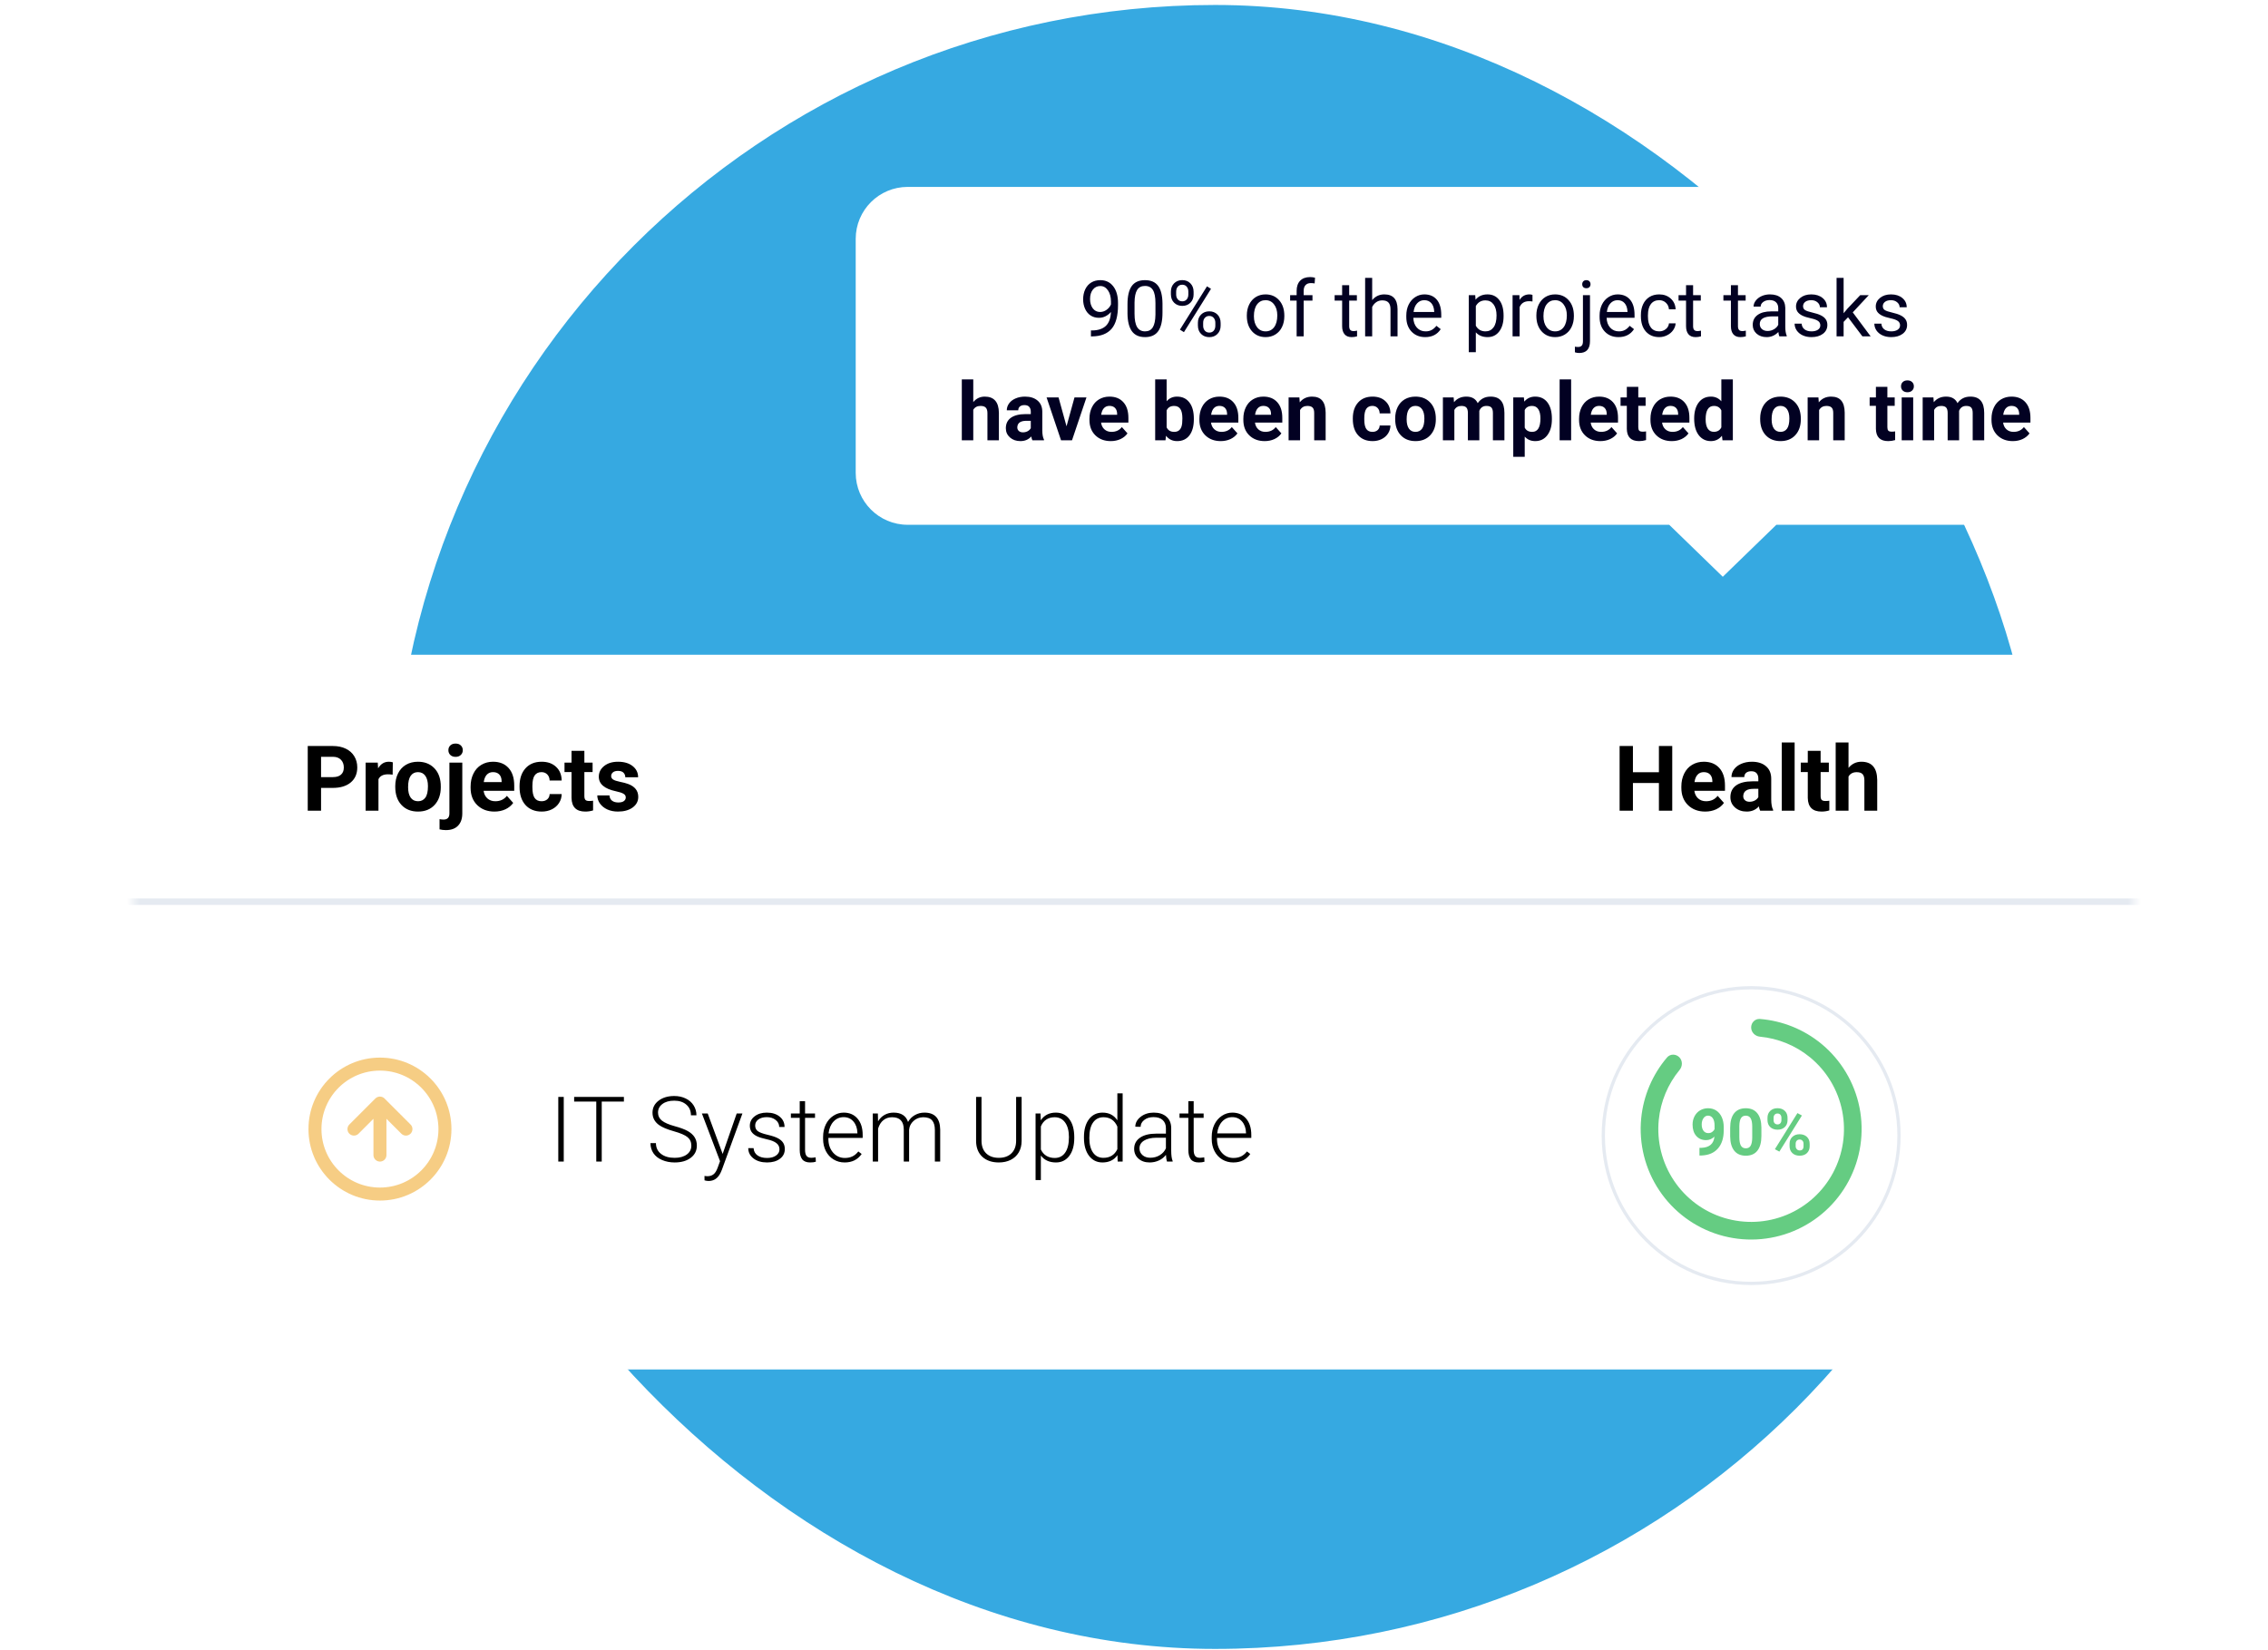 <svg width="349" height="254" viewBox="0 0 349 254" fill="none" xmlns="http://www.w3.org/2000/svg">
<rect x="60.467" y="0.764" width="253" height="253" rx="126.5" fill="#36A9E1"/>
<g filter="url(#filter0_d)">
<rect x="18.467" y="93.764" width="308" height="110" rx="8" fill="white"/>
<mask id="mask0" style="mask-type:alpha" maskUnits="userSpaceOnUse" x="18" y="93" width="309" height="111">
<rect x="18.467" y="93.764" width="308" height="110" rx="8" fill="white"/>
</mask>
<g mask="url(#mask0)">
<path d="M47.406 114.257V117.764H45.355V107.811H49.238C49.986 107.811 50.642 107.947 51.207 108.221C51.777 108.494 52.214 108.884 52.52 109.39C52.825 109.891 52.977 110.463 52.977 111.105C52.977 112.081 52.643 112.851 51.973 113.416C51.307 113.977 50.384 114.257 49.204 114.257H47.406ZM47.406 112.596H49.238C49.781 112.596 50.193 112.468 50.476 112.213C50.763 111.958 50.906 111.593 50.906 111.119C50.906 110.632 50.763 110.237 50.476 109.937C50.188 109.636 49.792 109.481 49.286 109.472H47.406V112.596ZM58.419 112.22C58.15 112.183 57.913 112.165 57.708 112.165C56.961 112.165 56.471 112.418 56.238 112.924V117.764H54.263V110.367H56.129L56.184 111.249C56.58 110.57 57.129 110.23 57.831 110.23C58.05 110.23 58.255 110.26 58.446 110.319L58.419 112.22ZM58.822 113.997C58.822 113.263 58.964 112.609 59.246 112.035C59.529 111.461 59.934 111.017 60.463 110.702C60.996 110.388 61.614 110.23 62.315 110.23C63.313 110.23 64.127 110.536 64.756 111.146C65.389 111.757 65.743 112.587 65.815 113.635L65.829 114.141C65.829 115.275 65.512 116.187 64.879 116.875C64.245 117.559 63.395 117.9 62.329 117.9C61.263 117.9 60.41 117.559 59.773 116.875C59.139 116.191 58.822 115.262 58.822 114.086V113.997ZM60.798 114.141C60.798 114.842 60.93 115.38 61.194 115.754C61.459 116.123 61.837 116.308 62.329 116.308C62.808 116.308 63.181 116.125 63.45 115.761C63.719 115.392 63.853 114.804 63.853 113.997C63.853 113.309 63.719 112.776 63.45 112.397C63.181 112.019 62.803 111.83 62.315 111.83C61.832 111.83 61.459 112.019 61.194 112.397C60.93 112.771 60.798 113.352 60.798 114.141ZM69.138 110.367V118.167C69.138 118.983 68.921 119.616 68.488 120.067C68.055 120.523 67.431 120.751 66.615 120.751C66.273 120.751 65.948 120.712 65.638 120.635V119.069C65.875 119.11 66.082 119.131 66.26 119.131C66.857 119.131 67.155 118.814 67.155 118.181V110.367H69.138ZM66.998 108.453C66.998 108.157 67.096 107.913 67.292 107.722C67.493 107.53 67.764 107.435 68.106 107.435C68.447 107.435 68.716 107.53 68.912 107.722C69.113 107.913 69.213 108.157 69.213 108.453C69.213 108.754 69.11 109 68.905 109.191C68.705 109.383 68.438 109.479 68.106 109.479C67.773 109.479 67.504 109.383 67.299 109.191C67.098 109 66.998 108.754 66.998 108.453ZM74.087 117.9C73.002 117.9 72.118 117.568 71.435 116.902C70.755 116.237 70.416 115.351 70.416 114.243V114.052C70.416 113.309 70.56 112.646 70.847 112.062C71.134 111.475 71.539 111.023 72.064 110.709C72.592 110.39 73.194 110.23 73.868 110.23C74.88 110.23 75.675 110.549 76.254 111.188C76.837 111.826 77.129 112.73 77.129 113.901V114.708H72.419C72.483 115.191 72.674 115.578 72.993 115.87C73.317 116.162 73.725 116.308 74.217 116.308C74.978 116.308 75.573 116.032 76.001 115.48L76.972 116.567C76.675 116.987 76.274 117.315 75.769 117.552C75.263 117.784 74.702 117.9 74.087 117.9ZM73.861 111.83C73.469 111.83 73.15 111.962 72.904 112.227C72.663 112.491 72.508 112.869 72.439 113.361H75.188V113.204C75.178 112.767 75.06 112.429 74.832 112.192C74.604 111.951 74.281 111.83 73.861 111.83ZM81.333 116.308C81.698 116.308 81.994 116.207 82.222 116.007C82.45 115.806 82.568 115.54 82.577 115.207H84.43C84.425 115.708 84.288 116.169 84.019 116.588C83.751 117.003 83.382 117.326 82.912 117.559C82.447 117.786 81.932 117.9 81.367 117.9C80.31 117.9 79.476 117.565 78.865 116.896C78.255 116.221 77.949 115.291 77.949 114.106V113.977C77.949 112.837 78.252 111.928 78.858 111.249C79.465 110.57 80.296 110.23 81.353 110.23C82.279 110.23 83.019 110.495 83.575 111.023C84.136 111.548 84.421 112.247 84.43 113.122H82.577C82.568 112.739 82.45 112.429 82.222 112.192C81.994 111.951 81.693 111.83 81.319 111.83C80.859 111.83 80.51 111.999 80.273 112.336C80.041 112.669 79.925 113.211 79.925 113.963V114.168C79.925 114.929 80.041 115.476 80.273 115.809C80.506 116.141 80.859 116.308 81.333 116.308ZM87.923 108.549V110.367H89.188V111.816H87.923V115.508C87.923 115.781 87.975 115.977 88.08 116.096C88.185 116.214 88.385 116.273 88.682 116.273C88.9 116.273 89.094 116.257 89.263 116.226V117.723C88.875 117.841 88.477 117.9 88.066 117.9C86.681 117.9 85.975 117.201 85.947 115.802V111.816H84.867V110.367H85.947V108.549H87.923ZM94.294 115.72C94.294 115.478 94.173 115.289 93.932 115.152C93.695 115.011 93.312 114.886 92.783 114.776C91.024 114.407 90.144 113.66 90.144 112.534C90.144 111.878 90.416 111.331 90.958 110.894C91.505 110.451 92.218 110.23 93.098 110.23C94.037 110.23 94.786 110.451 95.347 110.894C95.912 111.336 96.194 111.91 96.194 112.616H94.219C94.219 112.334 94.128 112.101 93.945 111.919C93.763 111.732 93.478 111.639 93.091 111.639C92.758 111.639 92.501 111.714 92.318 111.864C92.136 112.015 92.045 112.206 92.045 112.438C92.045 112.657 92.147 112.835 92.353 112.972C92.562 113.104 92.913 113.22 93.405 113.32C93.897 113.416 94.312 113.525 94.649 113.648C95.693 114.031 96.215 114.694 96.215 115.638C96.215 116.312 95.925 116.859 95.347 117.278C94.768 117.693 94.02 117.9 93.105 117.9C92.485 117.9 91.933 117.791 91.45 117.572C90.972 117.349 90.596 117.046 90.322 116.663C90.049 116.276 89.912 115.859 89.912 115.412H91.785C91.803 115.763 91.933 116.032 92.175 116.219C92.416 116.406 92.74 116.499 93.145 116.499C93.524 116.499 93.809 116.428 94 116.287C94.196 116.141 94.294 115.952 94.294 115.72Z" fill="black"/>
<path d="M10.967 131.764H332.467" stroke="#E5EAF1"/>
<path d="M84.75 171.764H83.909V161.811H84.75V171.764ZM94.006 162.528H90.595V171.764H89.754V162.528H86.35V161.811H94.006V162.528ZM104.383 169.316C104.383 168.765 104.189 168.33 103.802 168.011C103.414 167.687 102.706 167.382 101.676 167.095C100.646 166.803 99.894 166.486 99.42 166.145C98.745 165.661 98.408 165.028 98.408 164.244C98.408 163.483 98.72 162.866 99.345 162.392C99.974 161.913 100.776 161.674 101.751 161.674C102.412 161.674 103.002 161.801 103.521 162.057C104.046 162.312 104.451 162.667 104.738 163.123C105.025 163.579 105.169 164.087 105.169 164.647H104.321C104.321 163.968 104.089 163.424 103.624 163.014C103.159 162.599 102.535 162.392 101.751 162.392C100.99 162.392 100.384 162.562 99.933 162.904C99.481 163.242 99.256 163.684 99.256 164.23C99.256 164.736 99.459 165.149 99.864 165.468C100.27 165.787 100.919 166.069 101.812 166.315C102.706 166.557 103.382 166.81 103.843 167.074C104.303 167.334 104.649 167.646 104.882 168.011C105.114 168.375 105.23 168.806 105.23 169.303C105.23 170.087 104.916 170.715 104.287 171.189C103.663 171.663 102.838 171.9 101.812 171.9C101.111 171.9 100.466 171.775 99.878 171.524C99.295 171.274 98.85 170.923 98.545 170.472C98.244 170.021 98.094 169.503 98.094 168.92H98.935C98.935 169.622 99.197 170.175 99.721 170.581C100.245 170.987 100.942 171.189 101.812 171.189C102.587 171.189 103.209 171.019 103.679 170.677C104.148 170.335 104.383 169.882 104.383 169.316ZM109.202 170.588L111.362 164.367H112.244L109.086 173.021L108.922 173.404C108.516 174.302 107.89 174.751 107.042 174.751C106.846 174.751 106.636 174.719 106.413 174.655L106.406 173.979L106.83 174.02C107.231 174.02 107.555 173.919 107.801 173.719C108.051 173.523 108.263 173.183 108.437 172.7L108.799 171.702L106.01 164.367H106.905L109.202 170.588ZM117.945 169.884C117.945 169.478 117.781 169.152 117.453 168.906C117.13 168.66 116.64 168.469 115.983 168.332C115.327 168.191 114.817 168.031 114.452 167.854C114.092 167.671 113.823 167.45 113.646 167.19C113.472 166.931 113.386 166.616 113.386 166.247C113.386 165.664 113.63 165.183 114.117 164.805C114.605 164.422 115.229 164.23 115.99 164.23C116.815 164.23 117.476 164.436 117.973 164.846C118.474 165.251 118.725 165.782 118.725 166.438H117.904C117.904 166.006 117.722 165.646 117.357 165.358C116.997 165.071 116.542 164.928 115.99 164.928C115.452 164.928 115.02 165.049 114.691 165.29C114.368 165.527 114.206 165.837 114.206 166.22C114.206 166.589 114.34 166.876 114.609 167.081C114.883 167.282 115.377 167.466 116.093 167.635C116.813 167.803 117.351 167.983 117.706 168.175C118.066 168.366 118.333 168.596 118.506 168.865C118.679 169.134 118.766 169.46 118.766 169.843C118.766 170.467 118.513 170.966 118.007 171.34C117.506 171.714 116.849 171.9 116.038 171.9C115.177 171.9 114.477 171.693 113.939 171.278C113.406 170.859 113.14 170.33 113.14 169.692H113.96C113.992 170.171 114.192 170.545 114.562 170.813C114.935 171.078 115.427 171.21 116.038 171.21C116.608 171.21 117.068 171.085 117.419 170.834C117.77 170.583 117.945 170.267 117.945 169.884ZM121.883 162.474V164.367H123.414V165.037H121.883V169.966C121.883 170.376 121.956 170.681 122.102 170.882C122.252 171.082 122.5 171.183 122.847 171.183C122.983 171.183 123.204 171.16 123.51 171.114L123.544 171.784C123.33 171.862 123.038 171.9 122.669 171.9C122.108 171.9 121.701 171.739 121.445 171.415C121.19 171.087 121.062 170.606 121.062 169.973V165.037H119.702V164.367H121.062V162.474H121.883ZM127.974 171.9C127.345 171.9 126.775 171.745 126.265 171.436C125.759 171.126 125.365 170.695 125.082 170.144C124.799 169.588 124.658 168.965 124.658 168.277V167.983C124.658 167.272 124.795 166.632 125.068 166.062C125.346 165.493 125.731 165.046 126.224 164.723C126.716 164.395 127.249 164.23 127.823 164.23C128.721 164.23 129.432 164.538 129.956 165.153C130.485 165.764 130.749 166.6 130.749 167.662V168.12H125.472V168.277C125.472 169.116 125.711 169.815 126.189 170.376C126.673 170.932 127.279 171.21 128.008 171.21C128.445 171.21 128.83 171.13 129.163 170.971C129.5 170.811 129.806 170.556 130.079 170.205L130.592 170.595C129.99 171.465 129.118 171.9 127.974 171.9ZM127.823 164.928C127.208 164.928 126.688 165.153 126.265 165.604C125.845 166.056 125.59 166.662 125.499 167.423H129.936V167.334C129.913 166.623 129.71 166.044 129.327 165.598C128.944 165.151 128.443 164.928 127.823 164.928ZM133.087 164.367L133.114 165.57C133.388 165.124 133.729 164.789 134.14 164.565C134.55 164.342 135.006 164.23 135.507 164.23C136.674 164.23 137.414 164.709 137.729 165.666C137.993 165.206 138.346 164.853 138.788 164.606C139.23 164.356 139.718 164.23 140.251 164.23C141.837 164.23 142.646 165.096 142.678 166.828V171.764H141.857V166.89C141.853 166.229 141.709 165.739 141.427 165.42C141.149 165.101 140.693 164.941 140.06 164.941C139.472 164.951 138.975 165.142 138.569 165.516C138.164 165.885 137.938 166.336 137.893 166.869V171.764H137.072V166.828C137.068 166.195 136.917 165.723 136.621 165.413C136.329 165.099 135.878 164.941 135.268 164.941C134.753 164.941 134.311 165.09 133.941 165.386C133.572 165.677 133.299 166.113 133.121 166.691V171.764H132.301V164.367H133.087ZM155.208 161.811V168.605C155.203 169.275 155.055 169.859 154.764 170.355C154.472 170.852 154.06 171.235 153.526 171.504C152.998 171.768 152.389 171.9 151.701 171.9C150.653 171.9 149.812 171.616 149.179 171.046C148.55 170.472 148.224 169.679 148.201 168.667V161.811H149.035V168.544C149.035 169.382 149.274 170.034 149.753 170.499C150.231 170.959 150.881 171.189 151.701 171.189C152.521 171.189 153.169 170.957 153.643 170.492C154.121 170.027 154.36 169.38 154.36 168.551V161.811H155.208ZM163.309 168.141C163.309 169.294 163.053 170.21 162.543 170.889C162.033 171.563 161.349 171.9 160.492 171.9C159.48 171.9 158.706 171.545 158.168 170.834V174.607H157.354V164.367H158.113L158.154 165.413C158.688 164.625 159.46 164.23 160.472 164.23C161.356 164.23 162.049 164.565 162.55 165.235C163.056 165.905 163.309 166.835 163.309 168.024V168.141ZM162.488 167.997C162.488 167.054 162.295 166.309 161.907 165.762C161.52 165.215 160.98 164.941 160.287 164.941C159.786 164.941 159.355 165.062 158.995 165.304C158.635 165.545 158.359 165.896 158.168 166.356V169.904C158.364 170.328 158.644 170.652 159.009 170.875C159.373 171.098 159.804 171.21 160.301 171.21C160.989 171.21 161.524 170.937 161.907 170.39C162.295 169.838 162.488 169.041 162.488 167.997ZM164.799 167.997C164.799 166.849 165.054 165.935 165.564 165.256C166.079 164.572 166.777 164.23 167.656 164.23C168.654 164.23 169.415 164.625 169.939 165.413V161.264H170.753V171.764H169.987L169.953 170.779C169.429 171.527 168.659 171.9 167.643 171.9C166.79 171.9 166.102 171.559 165.578 170.875C165.059 170.187 164.799 169.259 164.799 168.093V167.997ZM165.626 168.141C165.626 169.084 165.815 169.829 166.193 170.376C166.572 170.918 167.105 171.189 167.793 171.189C168.8 171.189 169.516 170.745 169.939 169.856V166.384C169.516 165.422 168.805 164.941 167.807 164.941C167.118 164.941 166.583 165.213 166.2 165.755C165.817 166.293 165.626 167.088 165.626 168.141ZM177.575 171.764C177.493 171.531 177.441 171.187 177.418 170.731C177.131 171.105 176.764 171.395 176.317 171.6C175.875 171.8 175.406 171.9 174.909 171.9C174.198 171.9 173.622 171.702 173.18 171.306C172.742 170.909 172.523 170.408 172.523 169.802C172.523 169.082 172.822 168.512 173.419 168.093C174.021 167.674 174.857 167.464 175.928 167.464H177.411V166.623C177.411 166.094 177.247 165.68 176.919 165.379C176.595 165.074 176.121 164.921 175.497 164.921C174.927 164.921 174.456 165.067 174.082 165.358C173.708 165.65 173.521 166.001 173.521 166.411L172.701 166.404C172.701 165.816 172.975 165.308 173.521 164.88C174.068 164.447 174.741 164.23 175.538 164.23C176.363 164.23 177.012 164.438 177.486 164.853C177.965 165.263 178.211 165.837 178.225 166.575V170.075C178.225 170.791 178.3 171.326 178.45 171.682V171.764H177.575ZM175.005 171.176C175.552 171.176 176.039 171.044 176.468 170.779C176.901 170.515 177.215 170.162 177.411 169.72V168.093H175.948C175.132 168.102 174.494 168.252 174.034 168.544C173.574 168.831 173.344 169.228 173.344 169.733C173.344 170.148 173.496 170.492 173.802 170.766C174.112 171.039 174.513 171.176 175.005 171.176ZM181.684 162.474V164.367H183.215V165.037H181.684V169.966C181.684 170.376 181.757 170.681 181.902 170.882C182.053 171.082 182.301 171.183 182.647 171.183C182.784 171.183 183.005 171.16 183.311 171.114L183.345 171.784C183.131 171.862 182.839 171.9 182.47 171.9C181.909 171.9 181.501 171.739 181.246 171.415C180.991 171.087 180.863 170.606 180.863 169.973V165.037H179.503V164.367H180.863V162.474H181.684ZM187.774 171.9C187.146 171.9 186.576 171.745 186.065 171.436C185.56 171.126 185.165 170.695 184.883 170.144C184.6 169.588 184.459 168.965 184.459 168.277V167.983C184.459 167.272 184.596 166.632 184.869 166.062C185.147 165.493 185.532 165.046 186.024 164.723C186.517 164.395 187.05 164.23 187.624 164.23C188.522 164.23 189.233 164.538 189.757 165.153C190.285 165.764 190.55 166.6 190.55 167.662V168.12H185.272V168.277C185.272 169.116 185.512 169.815 185.99 170.376C186.473 170.932 187.079 171.21 187.809 171.21C188.246 171.21 188.631 171.13 188.964 170.971C189.301 170.811 189.606 170.556 189.88 170.205L190.393 170.595C189.791 171.465 188.918 171.9 187.774 171.9ZM187.624 164.928C187.009 164.928 186.489 165.153 186.065 165.604C185.646 166.056 185.391 166.662 185.3 167.423H189.736V167.334C189.714 166.623 189.511 166.044 189.128 165.598C188.745 165.151 188.244 164.928 187.624 164.928Z" fill="black"/>
<path d="M255.325 117.764H253.274V113.498H249.275V117.764H247.225V107.811H249.275V111.844H253.274V107.811H255.325V117.764ZM260.397 117.9C259.313 117.9 258.429 117.568 257.745 116.902C257.066 116.237 256.727 115.351 256.727 114.243V114.052C256.727 113.309 256.87 112.646 257.157 112.062C257.444 111.475 257.85 111.023 258.374 110.709C258.903 110.39 259.504 110.23 260.179 110.23C261.19 110.23 261.986 110.549 262.564 111.188C263.148 111.826 263.439 112.73 263.439 113.901V114.708H258.729C258.793 115.191 258.985 115.578 259.304 115.87C259.627 116.162 260.035 116.308 260.527 116.308C261.288 116.308 261.883 116.032 262.312 115.48L263.282 116.567C262.986 116.987 262.585 117.315 262.079 117.552C261.573 117.784 261.013 117.9 260.397 117.9ZM260.172 111.83C259.78 111.83 259.461 111.962 259.215 112.227C258.973 112.491 258.818 112.869 258.75 113.361H261.498V113.204C261.489 112.767 261.37 112.429 261.143 112.192C260.915 111.951 260.591 111.83 260.172 111.83ZM268.854 117.764C268.762 117.586 268.696 117.365 268.655 117.101C268.177 117.634 267.555 117.9 266.789 117.9C266.064 117.9 265.463 117.691 264.984 117.271C264.51 116.852 264.273 116.324 264.273 115.686C264.273 114.902 264.563 114.3 265.142 113.881C265.725 113.462 266.566 113.25 267.664 113.245H268.573V112.821C268.573 112.479 268.484 112.206 268.307 112.001C268.133 111.796 267.858 111.693 267.479 111.693C267.147 111.693 266.885 111.773 266.693 111.933C266.507 112.092 266.413 112.311 266.413 112.589H264.438C264.438 112.16 264.57 111.764 264.834 111.399C265.098 111.035 265.472 110.75 265.955 110.545C266.438 110.335 266.98 110.23 267.582 110.23C268.493 110.23 269.216 110.461 269.749 110.921C270.287 111.377 270.556 112.019 270.556 112.849V116.055C270.56 116.757 270.658 117.287 270.85 117.647V117.764H268.854ZM267.22 116.39C267.511 116.39 267.78 116.326 268.026 116.198C268.272 116.066 268.455 115.891 268.573 115.672V114.4H267.835C266.846 114.4 266.32 114.742 266.256 115.426L266.249 115.542C266.249 115.788 266.336 115.991 266.509 116.15C266.682 116.31 266.919 116.39 267.22 116.39ZM274.158 117.764H272.176V107.264H274.158V117.764ZM278.157 108.549V110.367H279.422V111.816H278.157V115.508C278.157 115.781 278.21 115.977 278.314 116.096C278.419 116.214 278.62 116.273 278.916 116.273C279.135 116.273 279.328 116.257 279.497 116.226V117.723C279.11 117.841 278.711 117.9 278.301 117.9C276.915 117.9 276.209 117.201 276.182 115.802V111.816H275.102V110.367H276.182V108.549H278.157ZM282.45 111.174C282.974 110.545 283.633 110.23 284.426 110.23C286.03 110.23 286.843 111.162 286.866 113.026V117.764H284.891V113.081C284.891 112.657 284.799 112.345 284.617 112.145C284.435 111.939 284.132 111.837 283.708 111.837C283.129 111.837 282.71 112.06 282.45 112.507V117.764H280.475V107.264H282.45V111.174Z" fill="black"/>
<g filter="url(#filter1_d)">
<circle cx="267.467" cy="166.764" r="23" fill="white"/>
<circle cx="267.467" cy="166.764" r="22.75" stroke="#E5EAF1" stroke-width="0.5"/>
</g>
<path d="M267.467 151.121C267.467 150.371 268.076 149.758 268.823 149.818C272.269 150.094 275.562 151.415 278.251 153.622C281.292 156.118 283.373 159.59 284.14 163.447C284.907 167.305 284.313 171.309 282.459 174.777C280.605 178.246 277.606 180.965 273.972 182.47C270.339 183.975 266.296 184.173 262.532 183.032C258.768 181.89 255.517 179.479 253.332 176.208C251.147 172.938 250.163 169.011 250.549 165.097C250.89 161.635 252.283 158.372 254.525 155.74C255.012 155.169 255.876 155.173 256.406 155.703C256.936 156.233 256.93 157.088 256.453 157.666C254.65 159.849 253.53 162.526 253.25 165.363C252.926 168.653 253.753 171.952 255.589 174.7C257.425 177.448 260.157 179.474 263.32 180.434C266.483 181.393 269.88 181.226 272.934 179.962C275.987 178.697 278.507 176.412 280.065 173.498C281.623 170.583 282.122 167.218 281.478 163.977C280.833 160.735 279.084 157.818 276.529 155.721C274.326 153.913 271.64 152.811 268.822 152.543C268.076 152.472 267.467 151.871 267.467 151.121Z" fill="#65CC82"/>
<path d="M261.817 167.922C261.45 168.283 261.02 168.464 260.528 168.464C259.9 168.464 259.397 168.249 259.02 167.819C258.642 167.386 258.453 166.804 258.453 166.071C258.453 165.606 258.554 165.179 258.756 164.792C258.961 164.401 259.246 164.099 259.61 163.884C259.975 163.666 260.385 163.557 260.841 163.557C261.31 163.557 261.726 163.674 262.091 163.908C262.455 164.143 262.739 164.479 262.94 164.919C263.142 165.358 263.245 165.861 263.248 166.428V166.95C263.248 168.135 262.953 169.066 262.364 169.743C261.775 170.42 260.94 170.782 259.859 170.827L259.513 170.832V169.655L259.825 169.65C261.052 169.595 261.716 169.019 261.817 167.922ZM260.875 167.385C261.103 167.385 261.298 167.326 261.461 167.209C261.627 167.092 261.752 166.95 261.837 166.784V166.203C261.837 165.725 261.746 165.354 261.563 165.09C261.381 164.826 261.137 164.694 260.831 164.694C260.548 164.694 260.315 164.825 260.133 165.085C259.951 165.342 259.859 165.666 259.859 166.057C259.859 166.444 259.947 166.763 260.123 167.014C260.302 167.261 260.553 167.385 260.875 167.385ZM269.044 167.824C269.044 168.807 268.84 169.559 268.434 170.08C268.027 170.601 267.431 170.861 266.646 170.861C265.872 170.861 265.279 170.606 264.869 170.095C264.459 169.584 264.249 168.851 264.239 167.897V166.589C264.239 165.596 264.444 164.842 264.854 164.328C265.268 163.814 265.862 163.557 266.637 163.557C267.411 163.557 268.004 163.812 268.414 164.323C268.824 164.831 269.034 165.562 269.044 166.516V167.824ZM267.633 166.389C267.633 165.799 267.551 165.371 267.389 165.104C267.229 164.834 266.979 164.699 266.637 164.699C266.305 164.699 266.059 164.828 265.899 165.085C265.743 165.339 265.66 165.738 265.65 166.281V168.01C265.65 168.589 265.729 169.021 265.885 169.304C266.044 169.584 266.298 169.724 266.646 169.724C266.992 169.724 267.241 169.589 267.394 169.318C267.547 169.048 267.626 168.635 267.633 168.078V166.389ZM269.981 165.021C269.981 164.585 270.123 164.232 270.406 163.962C270.689 163.688 271.061 163.552 271.52 163.552C271.985 163.552 272.359 163.687 272.643 163.957C272.926 164.224 273.067 164.587 273.067 165.046V165.397C273.067 165.837 272.926 166.19 272.643 166.457C272.359 166.724 271.988 166.857 271.529 166.857C271.067 166.857 270.693 166.724 270.406 166.457C270.123 166.187 269.981 165.824 269.981 165.368V165.021ZM270.919 165.397C270.919 165.593 270.974 165.751 271.085 165.871C271.199 165.988 271.347 166.047 271.529 166.047C271.712 166.047 271.856 165.987 271.964 165.866C272.071 165.746 272.125 165.585 272.125 165.383V165.021C272.125 164.826 272.071 164.668 271.964 164.548C271.856 164.427 271.708 164.367 271.52 164.367C271.34 164.367 271.196 164.427 271.085 164.548C270.974 164.665 270.919 164.829 270.919 165.041V165.397ZM273.38 169.021C273.38 168.581 273.523 168.228 273.81 167.961C274.096 167.691 274.467 167.556 274.923 167.556C275.385 167.556 275.758 167.689 276.041 167.956C276.327 168.22 276.471 168.584 276.471 169.05V169.401C276.471 169.838 276.331 170.191 276.051 170.461C275.771 170.728 275.398 170.861 274.933 170.861C274.464 170.861 274.088 170.726 273.805 170.456C273.521 170.186 273.38 169.828 273.38 169.382V169.021ZM274.317 169.401C274.317 169.58 274.376 169.733 274.493 169.86C274.61 169.987 274.757 170.051 274.933 170.051C275.33 170.051 275.528 169.831 275.528 169.392V169.021C275.528 168.825 275.473 168.669 275.362 168.552C275.252 168.431 275.105 168.371 274.923 168.371C274.741 168.371 274.594 168.431 274.483 168.552C274.373 168.669 274.317 168.83 274.317 169.035V169.401ZM271.808 170.231L271.119 169.86L274.591 164.304L275.279 164.675L271.808 170.231Z" fill="#65CC82"/>
<path d="M60.467 166.764L56.467 162.764M56.467 162.764L52.467 166.764M56.467 162.764V170.764M66.467 166.764C66.467 172.287 61.99 176.764 56.467 176.764C50.944 176.764 46.467 172.287 46.467 166.764C46.467 161.241 50.944 156.764 56.467 156.764C61.99 156.764 66.467 161.241 66.467 166.764Z" stroke="#EF9D0A" stroke-opacity="0.5" stroke-width="2" stroke-linecap="round" stroke-linejoin="round"/>
</g>
<path fill-rule="evenodd" clip-rule="evenodd" d="M137.676 21.764C133.257 21.764 129.676 25.345 129.676 29.764V65.764C129.676 70.182 133.257 73.764 137.676 73.764H254.86L263.102 81.764L271.345 73.764H318.467C322.885 73.764 326.467 70.182 326.467 65.764V29.764C326.467 25.345 322.885 21.764 318.467 21.764H137.676Z" fill="white"/>
<path d="M168.95 41.014C168.724 41.283 168.452 41.5 168.136 41.664C167.823 41.828 167.48 41.91 167.105 41.91C166.612 41.91 166.183 41.789 165.815 41.547C165.452 41.305 165.171 40.965 164.972 40.527C164.773 40.086 164.673 39.6 164.673 39.068C164.673 38.498 164.78 37.984 164.995 37.527C165.214 37.07 165.523 36.721 165.921 36.478C166.319 36.236 166.784 36.115 167.315 36.115C168.159 36.115 168.823 36.432 169.308 37.065C169.796 37.693 170.04 38.553 170.04 39.643V39.959C170.04 41.619 169.712 42.832 169.056 43.598C168.399 44.359 167.409 44.75 166.085 44.77H165.874V43.855H166.103C166.997 43.84 167.685 43.607 168.165 43.158C168.646 42.705 168.907 41.99 168.95 41.014ZM167.28 41.014C167.644 41.014 167.978 40.902 168.282 40.68C168.591 40.457 168.815 40.182 168.956 39.853V39.42C168.956 38.709 168.802 38.131 168.493 37.685C168.185 37.24 167.794 37.018 167.321 37.018C166.845 37.018 166.462 37.201 166.173 37.568C165.884 37.932 165.739 38.412 165.739 39.01C165.739 39.592 165.878 40.072 166.155 40.451C166.437 40.826 166.812 41.014 167.28 41.014ZM176.884 41.125C176.884 42.395 176.667 43.338 176.233 43.955C175.8 44.572 175.122 44.881 174.2 44.881C173.29 44.881 172.616 44.58 172.179 43.978C171.741 43.373 171.515 42.471 171.499 41.272V39.824C171.499 38.57 171.716 37.639 172.149 37.029C172.583 36.42 173.263 36.115 174.189 36.115C175.106 36.115 175.782 36.41 176.216 37C176.649 37.586 176.872 38.492 176.884 39.719V41.125ZM175.8 39.643C175.8 38.725 175.671 38.057 175.413 37.639C175.155 37.217 174.747 37.006 174.189 37.006C173.634 37.006 173.23 37.215 172.976 37.633C172.722 38.051 172.591 38.693 172.583 39.56V41.295C172.583 42.217 172.716 42.898 172.981 43.34C173.251 43.777 173.657 43.996 174.2 43.996C174.735 43.996 175.132 43.789 175.39 43.375C175.651 42.961 175.788 42.309 175.8 41.418V39.643ZM178.179 37.873C178.179 37.361 178.341 36.94 178.665 36.607C178.993 36.275 179.413 36.109 179.925 36.109C180.444 36.109 180.864 36.277 181.185 36.613C181.509 36.945 181.671 37.377 181.671 37.908V38.324C181.671 38.84 181.507 39.262 181.179 39.59C180.855 39.914 180.44 40.076 179.937 40.076C179.429 40.076 179.009 39.914 178.677 39.59C178.345 39.262 178.179 38.826 178.179 38.283V37.873ZM178.987 38.324C178.987 38.629 179.073 38.881 179.245 39.08C179.417 39.275 179.648 39.373 179.937 39.373C180.214 39.373 180.437 39.277 180.605 39.086C180.776 38.895 180.862 38.633 180.862 38.301V37.873C180.862 37.568 180.778 37.316 180.61 37.117C180.442 36.918 180.214 36.818 179.925 36.818C179.636 36.818 179.407 36.918 179.239 37.117C179.071 37.316 178.987 37.576 178.987 37.897V38.324ZM182.333 42.672C182.333 42.16 182.495 41.74 182.819 41.412C183.148 41.08 183.567 40.914 184.079 40.914C184.591 40.914 185.011 41.078 185.339 41.406C185.667 41.734 185.831 42.17 185.831 42.713V43.129C185.831 43.641 185.667 44.062 185.339 44.395C185.015 44.723 184.599 44.887 184.091 44.887C183.583 44.887 183.163 44.725 182.831 44.4C182.499 44.072 182.333 43.637 182.333 43.094V42.672ZM183.142 43.129C183.142 43.438 183.228 43.691 183.399 43.891C183.571 44.086 183.802 44.184 184.091 44.184C184.372 44.184 184.597 44.088 184.765 43.897C184.933 43.701 185.017 43.438 185.017 43.105V42.672C185.017 42.363 184.931 42.111 184.759 41.916C184.591 41.721 184.364 41.623 184.079 41.623C183.802 41.623 183.575 41.721 183.399 41.916C183.228 42.107 183.142 42.367 183.142 42.695V43.129ZM180.183 44.119L179.567 43.732L183.733 37.065L184.349 37.451L180.183 44.119ZM189.862 41.535C189.862 40.914 189.983 40.355 190.226 39.859C190.472 39.363 190.812 38.98 191.245 38.711C191.683 38.441 192.181 38.307 192.739 38.307C193.603 38.307 194.3 38.605 194.831 39.203C195.366 39.801 195.634 40.596 195.634 41.588V41.664C195.634 42.281 195.515 42.836 195.276 43.328C195.042 43.816 194.704 44.197 194.263 44.471C193.825 44.744 193.321 44.881 192.751 44.881C191.892 44.881 191.194 44.582 190.659 43.984C190.128 43.387 189.862 42.596 189.862 41.611V41.535ZM190.952 41.664C190.952 42.367 191.114 42.932 191.439 43.357C191.767 43.783 192.204 43.996 192.751 43.996C193.302 43.996 193.739 43.781 194.064 43.352C194.388 42.918 194.55 42.312 194.55 41.535C194.55 40.84 194.384 40.277 194.052 39.848C193.724 39.414 193.286 39.197 192.739 39.197C192.204 39.197 191.773 39.41 191.444 39.836C191.116 40.262 190.952 40.871 190.952 41.664ZM197.526 44.764V39.262H196.524V38.424H197.526V37.773C197.526 37.094 197.708 36.568 198.071 36.197C198.435 35.826 198.948 35.641 199.612 35.641C199.862 35.641 200.11 35.674 200.356 35.74L200.298 36.619C200.114 36.584 199.919 36.566 199.712 36.566C199.36 36.566 199.089 36.67 198.898 36.877C198.706 37.08 198.61 37.373 198.61 37.756V38.424H199.964V39.262H198.61V44.764H197.526ZM205.612 36.889V38.424H206.796V39.262H205.612V43.193C205.612 43.447 205.665 43.639 205.771 43.768C205.876 43.893 206.056 43.955 206.31 43.955C206.435 43.955 206.606 43.932 206.825 43.885V44.764C206.54 44.842 206.263 44.881 205.993 44.881C205.509 44.881 205.144 44.734 204.898 44.441C204.651 44.148 204.528 43.732 204.528 43.193V39.262H203.374V38.424H204.528V36.889H205.612ZM209.151 39.191C209.632 38.602 210.257 38.307 211.026 38.307C212.366 38.307 213.042 39.062 213.054 40.574V44.764H211.97V40.568C211.966 40.111 211.86 39.773 211.653 39.555C211.45 39.336 211.132 39.227 210.698 39.227C210.347 39.227 210.038 39.32 209.773 39.508C209.507 39.695 209.3 39.941 209.151 40.246V44.764H208.067V35.764H209.151V39.191ZM217.308 44.881C216.448 44.881 215.749 44.6 215.21 44.037C214.671 43.471 214.401 42.715 214.401 41.77V41.57C214.401 40.941 214.521 40.381 214.759 39.889C215.001 39.393 215.337 39.006 215.767 38.728C216.2 38.447 216.669 38.307 217.173 38.307C217.997 38.307 218.638 38.578 219.095 39.121C219.552 39.664 219.78 40.441 219.78 41.453V41.904H215.485C215.501 42.529 215.683 43.035 216.03 43.422C216.382 43.805 216.827 43.996 217.366 43.996C217.749 43.996 218.073 43.918 218.339 43.762C218.605 43.605 218.837 43.398 219.036 43.141L219.698 43.656C219.167 44.473 218.37 44.881 217.308 44.881ZM217.173 39.197C216.735 39.197 216.368 39.357 216.071 39.678C215.774 39.994 215.591 40.44 215.521 41.014H218.696V40.932C218.665 40.381 218.517 39.955 218.251 39.654C217.985 39.35 217.626 39.197 217.173 39.197ZM229.372 41.664C229.372 42.629 229.151 43.406 228.71 43.996C228.269 44.586 227.671 44.881 226.917 44.881C226.148 44.881 225.542 44.637 225.101 44.148V47.201H224.017V38.424H225.007L225.06 39.127C225.501 38.58 226.114 38.307 226.899 38.307C227.661 38.307 228.263 38.594 228.704 39.168C229.149 39.742 229.372 40.541 229.372 41.565V41.664ZM228.288 41.541C228.288 40.826 228.136 40.262 227.831 39.848C227.526 39.434 227.108 39.227 226.577 39.227C225.921 39.227 225.429 39.518 225.101 40.1V43.129C225.425 43.707 225.921 43.996 226.589 43.996C227.108 43.996 227.521 43.791 227.825 43.381C228.134 42.967 228.288 42.353 228.288 41.541ZM233.819 39.397C233.655 39.369 233.478 39.355 233.286 39.355C232.575 39.355 232.093 39.658 231.839 40.264V44.764H230.755V38.424H231.81L231.827 39.156C232.183 38.59 232.687 38.307 233.339 38.307C233.55 38.307 233.71 38.334 233.819 38.389V39.397ZM234.417 41.535C234.417 40.914 234.538 40.355 234.78 39.859C235.026 39.363 235.366 38.98 235.8 38.711C236.237 38.441 236.735 38.307 237.294 38.307C238.157 38.307 238.855 38.605 239.386 39.203C239.921 39.801 240.189 40.596 240.189 41.588V41.664C240.189 42.281 240.069 42.836 239.831 43.328C239.597 43.816 239.259 44.197 238.817 44.471C238.38 44.744 237.876 44.881 237.306 44.881C236.446 44.881 235.749 44.582 235.214 43.984C234.683 43.387 234.417 42.596 234.417 41.611V41.535ZM235.507 41.664C235.507 42.367 235.669 42.932 235.993 43.357C236.321 43.783 236.759 43.996 237.306 43.996C237.856 43.996 238.294 43.781 238.618 43.352C238.942 42.918 239.105 42.312 239.105 41.535C239.105 40.84 238.939 40.277 238.606 39.848C238.278 39.414 237.841 39.197 237.294 39.197C236.759 39.197 236.327 39.41 235.999 39.836C235.671 40.262 235.507 40.871 235.507 41.664ZM242.667 38.424V45.496C242.667 46.715 242.114 47.324 241.009 47.324C240.771 47.324 240.55 47.289 240.347 47.219V46.352C240.472 46.383 240.636 46.398 240.839 46.398C241.081 46.398 241.265 46.332 241.39 46.199C241.519 46.07 241.583 45.844 241.583 45.52V38.424H242.667ZM241.472 36.742C241.472 36.57 241.524 36.424 241.63 36.303C241.739 36.178 241.898 36.115 242.105 36.115C242.315 36.115 242.476 36.176 242.585 36.297C242.694 36.418 242.749 36.566 242.749 36.742C242.749 36.918 242.694 37.065 242.585 37.182C242.476 37.299 242.315 37.357 242.105 37.357C241.894 37.357 241.735 37.299 241.63 37.182C241.524 37.065 241.472 36.918 241.472 36.742ZM247.05 44.881C246.19 44.881 245.491 44.6 244.952 44.037C244.413 43.471 244.144 42.715 244.144 41.77V41.57C244.144 40.941 244.263 40.381 244.501 39.889C244.743 39.393 245.079 39.006 245.509 38.728C245.942 38.447 246.411 38.307 246.915 38.307C247.739 38.307 248.38 38.578 248.837 39.121C249.294 39.664 249.523 40.441 249.523 41.453V41.904H245.228C245.243 42.529 245.425 43.035 245.773 43.422C246.124 43.805 246.569 43.996 247.108 43.996C247.491 43.996 247.815 43.918 248.081 43.762C248.347 43.605 248.579 43.398 248.778 43.141L249.44 43.656C248.909 44.473 248.112 44.881 247.05 44.881ZM246.915 39.197C246.478 39.197 246.11 39.357 245.814 39.678C245.517 39.994 245.333 40.44 245.263 41.014H248.439V40.932C248.407 40.381 248.259 39.955 247.993 39.654C247.728 39.35 247.368 39.197 246.915 39.197ZM253.325 43.996C253.712 43.996 254.05 43.879 254.339 43.645C254.628 43.41 254.788 43.117 254.819 42.766H255.845C255.825 43.129 255.7 43.475 255.47 43.803C255.239 44.131 254.931 44.393 254.544 44.588C254.161 44.783 253.755 44.881 253.325 44.881C252.462 44.881 251.774 44.594 251.263 44.02C250.755 43.441 250.501 42.652 250.501 41.652V41.471C250.501 40.853 250.614 40.305 250.841 39.824C251.067 39.344 251.392 38.971 251.814 38.705C252.239 38.44 252.741 38.307 253.319 38.307C254.03 38.307 254.62 38.52 255.089 38.945C255.562 39.371 255.814 39.924 255.845 40.603H254.819C254.788 40.193 254.632 39.857 254.351 39.596C254.073 39.33 253.73 39.197 253.319 39.197C252.769 39.197 252.341 39.397 252.036 39.795C251.735 40.19 251.585 40.762 251.585 41.512V41.717C251.585 42.447 251.735 43.01 252.036 43.404C252.337 43.799 252.767 43.996 253.325 43.996ZM258.534 36.889V38.424H259.718V39.262H258.534V43.193C258.534 43.447 258.587 43.639 258.692 43.768C258.798 43.893 258.978 43.955 259.231 43.955C259.356 43.955 259.528 43.932 259.747 43.885V44.764C259.462 44.842 259.185 44.881 258.915 44.881C258.431 44.881 258.065 44.734 257.819 44.441C257.573 44.148 257.45 43.732 257.45 43.193V39.262H256.296V38.424H257.45V36.889H258.534ZM265.437 36.889V38.424H266.62V39.262H265.437V43.193C265.437 43.447 265.489 43.639 265.595 43.768C265.7 43.893 265.88 43.955 266.134 43.955C266.259 43.955 266.431 43.932 266.649 43.885V44.764C266.364 44.842 266.087 44.881 265.817 44.881C265.333 44.881 264.968 44.734 264.722 44.441C264.476 44.148 264.353 43.732 264.353 43.193V39.262H263.198V38.424H264.353V36.889H265.437ZM271.806 44.764C271.743 44.639 271.692 44.416 271.653 44.096C271.149 44.619 270.548 44.881 269.849 44.881C269.224 44.881 268.71 44.705 268.308 44.353C267.909 43.998 267.71 43.549 267.71 43.006C267.71 42.346 267.96 41.834 268.46 41.471C268.964 41.103 269.671 40.92 270.581 40.92H271.636V40.422C271.636 40.043 271.523 39.742 271.296 39.52C271.069 39.293 270.735 39.18 270.294 39.18C269.907 39.18 269.583 39.277 269.321 39.473C269.06 39.668 268.929 39.904 268.929 40.182H267.839C267.839 39.865 267.95 39.56 268.173 39.268C268.399 38.971 268.704 38.736 269.087 38.565C269.474 38.393 269.898 38.307 270.358 38.307C271.089 38.307 271.661 38.49 272.075 38.857C272.489 39.221 272.704 39.723 272.72 40.363V43.281C272.72 43.863 272.794 44.326 272.942 44.67V44.764H271.806ZM270.007 43.938C270.347 43.938 270.669 43.85 270.974 43.674C271.278 43.498 271.499 43.27 271.636 42.988V41.688H270.786C269.458 41.688 268.794 42.076 268.794 42.853C268.794 43.193 268.907 43.459 269.134 43.65C269.36 43.842 269.651 43.938 270.007 43.938ZM278.11 43.082C278.11 42.789 277.999 42.562 277.776 42.402C277.558 42.238 277.173 42.098 276.622 41.98C276.075 41.863 275.64 41.723 275.315 41.559C274.995 41.395 274.757 41.199 274.601 40.973C274.448 40.746 274.372 40.477 274.372 40.164C274.372 39.645 274.591 39.205 275.028 38.846C275.47 38.486 276.032 38.307 276.716 38.307C277.435 38.307 278.017 38.492 278.462 38.863C278.911 39.234 279.136 39.709 279.136 40.287H278.046C278.046 39.99 277.919 39.734 277.665 39.52C277.415 39.305 277.099 39.197 276.716 39.197C276.321 39.197 276.013 39.283 275.79 39.455C275.567 39.627 275.456 39.852 275.456 40.129C275.456 40.391 275.56 40.588 275.767 40.721C275.974 40.853 276.347 40.98 276.886 41.102C277.429 41.223 277.868 41.367 278.204 41.535C278.54 41.703 278.788 41.906 278.948 42.145C279.112 42.379 279.194 42.666 279.194 43.006C279.194 43.572 278.968 44.027 278.515 44.371C278.062 44.711 277.474 44.881 276.751 44.881C276.243 44.881 275.794 44.791 275.403 44.611C275.013 44.432 274.706 44.182 274.483 43.861C274.265 43.537 274.155 43.188 274.155 42.812H275.239C275.259 43.176 275.403 43.465 275.673 43.68C275.946 43.891 276.306 43.996 276.751 43.996C277.161 43.996 277.489 43.914 277.735 43.75C277.985 43.582 278.11 43.359 278.11 43.082ZM282.376 41.828L281.696 42.537V44.764H280.612V35.764H281.696V41.207L282.276 40.51L284.251 38.424H285.569L283.103 41.072L285.856 44.764H284.585L282.376 41.828ZM290.38 43.082C290.38 42.789 290.269 42.562 290.046 42.402C289.827 42.238 289.442 42.098 288.892 41.98C288.345 41.863 287.909 41.723 287.585 41.559C287.265 41.395 287.026 41.199 286.87 40.973C286.718 40.746 286.642 40.477 286.642 40.164C286.642 39.645 286.86 39.205 287.298 38.846C287.739 38.486 288.302 38.307 288.985 38.307C289.704 38.307 290.286 38.492 290.731 38.863C291.181 39.234 291.405 39.709 291.405 40.287H290.315C290.315 39.99 290.189 39.734 289.935 39.52C289.685 39.305 289.368 39.197 288.985 39.197C288.591 39.197 288.282 39.283 288.06 39.455C287.837 39.627 287.726 39.852 287.726 40.129C287.726 40.391 287.829 40.588 288.036 40.721C288.243 40.853 288.616 40.98 289.155 41.102C289.698 41.223 290.138 41.367 290.474 41.535C290.81 41.703 291.058 41.906 291.218 42.145C291.382 42.379 291.464 42.666 291.464 43.006C291.464 43.572 291.237 44.027 290.784 44.371C290.331 44.711 289.743 44.881 289.021 44.881C288.513 44.881 288.064 44.791 287.673 44.611C287.282 44.432 286.976 44.182 286.753 43.861C286.534 43.537 286.425 43.188 286.425 42.812H287.509C287.528 43.176 287.673 43.465 287.942 43.68C288.216 43.891 288.575 43.996 289.021 43.996C289.431 43.996 289.759 43.914 290.005 43.75C290.255 43.582 290.38 43.359 290.38 43.082ZM147.767 54.88C148.235 54.318 148.823 54.038 149.531 54.038C150.964 54.038 151.69 54.87 151.71 56.534V60.764H149.946V56.583C149.946 56.204 149.865 55.926 149.702 55.747C149.539 55.563 149.269 55.472 148.89 55.472C148.374 55.472 147.999 55.671 147.767 56.07V60.764H146.003V51.389H147.767V54.88ZM156.868 60.764C156.786 60.605 156.727 60.408 156.691 60.172C156.263 60.648 155.708 60.886 155.024 60.886C154.377 60.886 153.84 60.699 153.413 60.324C152.99 59.95 152.778 59.478 152.778 58.908C152.778 58.208 153.037 57.671 153.554 57.297C154.074 56.922 154.825 56.733 155.806 56.729H156.617V56.351C156.617 56.046 156.538 55.801 156.379 55.618C156.225 55.435 155.979 55.344 155.641 55.344C155.344 55.344 155.11 55.415 154.939 55.557C154.772 55.7 154.689 55.895 154.689 56.143H152.925C152.925 55.761 153.043 55.407 153.279 55.081C153.515 54.756 153.849 54.502 154.28 54.318C154.711 54.131 155.195 54.038 155.732 54.038C156.546 54.038 157.191 54.243 157.667 54.654C158.147 55.061 158.388 55.635 158.388 56.375V59.238C158.392 59.864 158.479 60.339 158.65 60.66V60.764H156.868ZM155.409 59.537C155.669 59.537 155.909 59.48 156.129 59.366C156.349 59.248 156.512 59.091 156.617 58.896V57.761H155.958C155.075 57.761 154.605 58.066 154.548 58.676L154.542 58.78C154.542 59 154.62 59.181 154.774 59.323C154.929 59.466 155.14 59.537 155.409 59.537ZM162.117 58.609L163.344 54.16H165.187L162.959 60.764H161.274L159.047 54.16H160.89L162.117 58.609ZM168.922 60.886C167.954 60.886 167.164 60.589 166.554 59.995C165.948 59.401 165.645 58.609 165.645 57.62V57.45C165.645 56.786 165.773 56.194 166.029 55.673C166.285 55.148 166.648 54.746 167.116 54.465C167.588 54.18 168.125 54.038 168.727 54.038C169.63 54.038 170.34 54.322 170.857 54.892C171.378 55.462 171.638 56.269 171.638 57.315V58.035H167.433C167.49 58.467 167.661 58.813 167.946 59.073C168.235 59.333 168.599 59.464 169.038 59.464C169.718 59.464 170.249 59.217 170.631 58.725L171.498 59.696C171.233 60.07 170.875 60.363 170.424 60.575C169.972 60.782 169.471 60.886 168.922 60.886ZM168.721 55.466C168.371 55.466 168.086 55.584 167.866 55.82C167.651 56.056 167.512 56.394 167.451 56.833H169.905V56.693C169.897 56.302 169.791 56.001 169.587 55.789C169.384 55.574 169.095 55.466 168.721 55.466ZM181.709 57.523C181.709 58.581 181.483 59.407 181.032 60.001C180.58 60.591 179.949 60.886 179.139 60.886C178.423 60.886 177.852 60.611 177.424 60.062L177.345 60.764H175.758V51.389H177.522V54.752C177.929 54.276 178.464 54.038 179.127 54.038C179.933 54.038 180.564 54.335 181.019 54.929C181.479 55.519 181.709 56.351 181.709 57.425V57.523ZM179.945 57.395C179.945 56.727 179.839 56.241 179.628 55.936C179.416 55.627 179.101 55.472 178.682 55.472C178.12 55.472 177.734 55.702 177.522 56.162V58.768C177.738 59.232 178.128 59.464 178.694 59.464C179.264 59.464 179.638 59.183 179.817 58.621C179.902 58.353 179.945 57.944 179.945 57.395ZM185.841 60.886C184.873 60.886 184.083 60.589 183.473 59.995C182.867 59.401 182.564 58.609 182.564 57.62V57.45C182.564 56.786 182.692 56.194 182.948 55.673C183.204 55.148 183.567 54.746 184.034 54.465C184.506 54.18 185.044 54.038 185.646 54.038C186.549 54.038 187.259 54.322 187.776 54.892C188.297 55.462 188.557 56.269 188.557 57.315V58.035H184.352C184.409 58.467 184.58 58.813 184.865 59.073C185.153 59.333 185.518 59.464 185.957 59.464C186.637 59.464 187.168 59.217 187.55 58.725L188.417 59.696C188.152 60.07 187.794 60.363 187.343 60.575C186.891 60.782 186.39 60.886 185.841 60.886ZM185.64 55.466C185.29 55.466 185.005 55.584 184.785 55.82C184.57 56.056 184.431 56.394 184.37 56.833H186.824V56.693C186.816 56.302 186.71 56.001 186.506 55.789C186.303 55.574 186.014 55.466 185.64 55.466ZM192.604 60.886C191.635 60.886 190.846 60.589 190.236 59.995C189.629 59.401 189.326 58.609 189.326 57.62V57.45C189.326 56.786 189.454 56.194 189.711 55.673C189.967 55.148 190.329 54.746 190.797 54.465C191.269 54.18 191.806 54.038 192.409 54.038C193.312 54.038 194.022 54.322 194.539 54.892C195.059 55.462 195.32 56.269 195.32 57.315V58.035H191.115C191.172 58.467 191.342 58.813 191.627 59.073C191.916 59.333 192.28 59.464 192.72 59.464C193.399 59.464 193.93 59.217 194.313 58.725L195.179 59.696C194.915 60.07 194.557 60.363 194.105 60.575C193.654 60.782 193.153 60.886 192.604 60.886ZM192.402 55.466C192.052 55.466 191.768 55.584 191.548 55.82C191.332 56.056 191.194 56.394 191.133 56.833H193.586V56.693C193.578 56.302 193.473 56.001 193.269 55.789C193.066 55.574 192.777 55.466 192.402 55.466ZM197.95 54.16L198.005 54.923C198.477 54.333 199.11 54.038 199.904 54.038C200.603 54.038 201.124 54.243 201.466 54.654C201.808 55.065 201.983 55.679 201.991 56.497V60.764H200.227V56.54C200.227 56.166 200.146 55.895 199.983 55.728C199.82 55.557 199.55 55.472 199.171 55.472C198.675 55.472 198.302 55.684 198.054 56.107V60.764H196.29V54.16H197.95ZM209.193 59.464C209.519 59.464 209.783 59.374 209.987 59.195C210.19 59.016 210.296 58.778 210.304 58.481H211.958C211.954 58.928 211.832 59.34 211.592 59.714C211.352 60.084 211.022 60.373 210.603 60.581C210.188 60.784 209.728 60.886 209.224 60.886C208.28 60.886 207.535 60.587 206.99 59.989C206.445 59.386 206.172 58.556 206.172 57.498V57.382C206.172 56.365 206.443 55.553 206.984 54.947C207.525 54.341 208.267 54.038 209.211 54.038C210.037 54.038 210.699 54.274 211.195 54.746C211.696 55.214 211.95 55.838 211.958 56.619H210.304C210.296 56.278 210.19 56.001 209.987 55.789C209.783 55.574 209.515 55.466 209.181 55.466C208.77 55.466 208.459 55.616 208.247 55.917C208.04 56.215 207.936 56.699 207.936 57.37V57.553C207.936 58.233 208.04 58.721 208.247 59.018C208.455 59.315 208.77 59.464 209.193 59.464ZM212.69 57.401C212.69 56.745 212.817 56.162 213.069 55.649C213.321 55.136 213.683 54.739 214.155 54.459C214.631 54.178 215.183 54.038 215.809 54.038C216.7 54.038 217.427 54.31 217.988 54.855C218.554 55.401 218.869 56.141 218.934 57.077L218.947 57.529C218.947 58.542 218.664 59.356 218.098 59.97C217.533 60.581 216.774 60.886 215.822 60.886C214.869 60.886 214.109 60.581 213.539 59.97C212.973 59.36 212.69 58.53 212.69 57.48V57.401ZM214.454 57.529C214.454 58.155 214.572 58.636 214.808 58.969C215.044 59.299 215.382 59.464 215.822 59.464C216.249 59.464 216.582 59.301 216.823 58.975C217.063 58.646 217.183 58.121 217.183 57.401C217.183 56.786 217.063 56.31 216.823 55.972C216.582 55.635 216.245 55.466 215.809 55.466C215.378 55.466 215.044 55.635 214.808 55.972C214.572 56.306 214.454 56.825 214.454 57.529ZM221.687 54.16L221.742 54.898C222.21 54.325 222.843 54.038 223.64 54.038C224.491 54.038 225.075 54.373 225.392 55.045C225.856 54.373 226.517 54.038 227.376 54.038C228.092 54.038 228.625 54.247 228.975 54.666C229.325 55.081 229.5 55.708 229.5 56.546V60.764H227.73V56.552C227.73 56.178 227.656 55.905 227.51 55.734C227.363 55.559 227.105 55.472 226.735 55.472C226.206 55.472 225.839 55.724 225.636 56.229L225.642 60.764H223.878V56.558C223.878 56.176 223.803 55.899 223.652 55.728C223.502 55.557 223.245 55.472 222.883 55.472C222.383 55.472 222.021 55.679 221.797 56.094V60.764H220.033V54.16H221.687ZM236.805 57.523C236.805 58.54 236.574 59.356 236.11 59.97C235.65 60.581 235.027 60.886 234.242 60.886C233.575 60.886 233.036 60.654 232.625 60.19V63.303H230.861V54.16H232.496L232.557 54.807C232.985 54.294 233.542 54.038 234.23 54.038C235.044 54.038 235.676 54.339 236.128 54.941C236.58 55.543 236.805 56.373 236.805 57.431V57.523ZM235.042 57.395C235.042 56.78 234.932 56.306 234.712 55.972C234.496 55.639 234.181 55.472 233.766 55.472C233.213 55.472 232.832 55.684 232.625 56.107V58.81C232.84 59.246 233.225 59.464 233.778 59.464C234.62 59.464 235.042 58.774 235.042 57.395ZM239.766 60.764H237.996V51.389H239.766V60.764ZM244.264 60.886C243.296 60.886 242.506 60.589 241.896 59.995C241.29 59.401 240.986 58.609 240.986 57.62V57.45C240.986 56.786 241.115 56.194 241.371 55.673C241.627 55.148 241.989 54.746 242.457 54.465C242.929 54.18 243.466 54.038 244.069 54.038C244.972 54.038 245.682 54.322 246.199 54.892C246.72 55.462 246.98 56.269 246.98 57.315V58.035H242.775C242.832 58.467 243.003 58.813 243.287 59.073C243.576 59.333 243.94 59.464 244.38 59.464C245.059 59.464 245.59 59.217 245.973 58.725L246.84 59.696C246.575 60.07 246.217 60.363 245.765 60.575C245.314 60.782 244.813 60.886 244.264 60.886ZM244.063 55.466C243.713 55.466 243.428 55.584 243.208 55.82C242.992 56.056 242.854 56.394 242.793 56.833H245.247V56.693C245.238 56.302 245.133 56.001 244.929 55.789C244.726 55.574 244.437 55.466 244.063 55.466ZM250.099 52.536V54.16H251.228V55.454H250.099V58.749C250.099 58.994 250.146 59.169 250.239 59.274C250.333 59.38 250.512 59.433 250.776 59.433C250.972 59.433 251.145 59.419 251.295 59.39V60.727C250.949 60.833 250.593 60.886 250.227 60.886C248.99 60.886 248.359 60.261 248.335 59.012V55.454H247.371V54.16H248.335V52.536H250.099ZM255.25 60.886C254.282 60.886 253.492 60.589 252.882 59.995C252.276 59.401 251.973 58.609 251.973 57.62V57.45C251.973 56.786 252.101 56.194 252.357 55.673C252.614 55.148 252.976 54.746 253.444 54.465C253.916 54.18 254.453 54.038 255.055 54.038C255.958 54.038 256.668 54.322 257.185 54.892C257.706 55.462 257.966 56.269 257.966 57.315V58.035H253.761C253.818 58.467 253.989 58.813 254.274 59.073C254.563 59.333 254.927 59.464 255.366 59.464C256.046 59.464 256.577 59.217 256.959 58.725L257.826 59.696C257.561 60.07 257.203 60.363 256.752 60.575C256.3 60.782 255.8 60.886 255.25 60.886ZM255.049 55.466C254.699 55.466 254.414 55.584 254.194 55.82C253.979 56.056 253.84 56.394 253.779 56.833H256.233V56.693C256.225 56.302 256.119 56.001 255.916 55.789C255.712 55.574 255.423 55.466 255.049 55.466ZM258.699 57.413C258.699 56.383 258.929 55.563 259.388 54.953C259.852 54.343 260.485 54.038 261.287 54.038C261.93 54.038 262.461 54.278 262.88 54.758V51.389H264.65V60.764H263.057L262.971 60.062C262.532 60.611 261.966 60.886 261.274 60.886C260.497 60.886 259.873 60.581 259.401 59.97C258.933 59.356 258.699 58.503 258.699 57.413ZM260.463 57.541C260.463 58.16 260.571 58.633 260.786 58.963C261.002 59.293 261.315 59.458 261.726 59.458C262.271 59.458 262.656 59.228 262.88 58.768V56.162C262.66 55.702 262.28 55.472 261.738 55.472C260.888 55.472 260.463 56.162 260.463 57.541ZM268.855 57.401C268.855 56.745 268.981 56.162 269.233 55.649C269.486 55.136 269.848 54.739 270.32 54.459C270.796 54.178 271.347 54.038 271.974 54.038C272.865 54.038 273.591 54.31 274.153 54.855C274.718 55.401 275.034 56.141 275.099 57.077L275.111 57.529C275.111 58.542 274.828 59.356 274.263 59.97C273.697 60.581 272.938 60.886 271.986 60.886C271.034 60.886 270.273 60.581 269.703 59.97C269.138 59.36 268.855 58.53 268.855 57.48V57.401ZM270.619 57.529C270.619 58.155 270.737 58.636 270.973 58.969C271.209 59.299 271.547 59.464 271.986 59.464C272.413 59.464 272.747 59.301 272.987 58.975C273.227 58.646 273.347 58.121 273.347 57.401C273.347 56.786 273.227 56.31 272.987 55.972C272.747 55.635 272.409 55.466 271.974 55.466C271.543 55.466 271.209 55.635 270.973 55.972C270.737 56.306 270.619 56.825 270.619 57.529ZM277.821 54.16L277.876 54.923C278.348 54.333 278.981 54.038 279.774 54.038C280.474 54.038 280.995 54.243 281.337 54.654C281.679 55.065 281.853 55.679 281.862 56.497V60.764H280.098V56.54C280.098 56.166 280.016 55.895 279.854 55.728C279.691 55.557 279.42 55.472 279.042 55.472C278.545 55.472 278.173 55.684 277.925 56.107V60.764H276.161V54.16H277.821ZM288.429 52.536V54.16H289.558V55.454H288.429V58.749C288.429 58.994 288.476 59.169 288.569 59.274C288.663 59.38 288.842 59.433 289.106 59.433C289.302 59.433 289.475 59.419 289.625 59.39V60.727C289.279 60.833 288.923 60.886 288.557 60.886C287.32 60.886 286.689 60.261 286.665 59.012V55.454H285.701V54.16H286.665V52.536H288.429ZM292.402 60.764H290.632V54.16H292.402V60.764ZM290.529 52.451C290.529 52.186 290.616 51.968 290.791 51.798C290.97 51.627 291.212 51.541 291.517 51.541C291.818 51.541 292.059 51.627 292.238 51.798C292.417 51.968 292.506 52.186 292.506 52.451C292.506 52.719 292.415 52.939 292.231 53.11C292.052 53.281 291.814 53.366 291.517 53.366C291.22 53.366 290.98 53.281 290.797 53.11C290.618 52.939 290.529 52.719 290.529 52.451ZM295.515 54.16L295.57 54.898C296.038 54.325 296.671 54.038 297.468 54.038C298.319 54.038 298.903 54.373 299.22 55.045C299.684 54.373 300.345 54.038 301.204 54.038C301.92 54.038 302.453 54.247 302.803 54.666C303.153 55.081 303.328 55.708 303.328 56.546V60.764H301.558V56.552C301.558 56.178 301.484 55.905 301.338 55.734C301.191 55.559 300.933 55.472 300.563 55.472C300.034 55.472 299.668 55.724 299.464 56.229L299.47 60.764H297.706V56.558C297.706 56.176 297.631 55.899 297.481 55.728C297.33 55.557 297.074 55.472 296.711 55.472C296.211 55.472 295.849 55.679 295.625 56.094V60.764H293.861V54.16H295.515ZM307.728 60.886C306.76 60.886 305.971 60.589 305.36 59.995C304.754 59.401 304.451 58.609 304.451 57.62V57.45C304.451 56.786 304.579 56.194 304.835 55.673C305.092 55.148 305.454 54.746 305.922 54.465C306.394 54.18 306.931 54.038 307.533 54.038C308.436 54.038 309.146 54.322 309.663 54.892C310.184 55.462 310.444 56.269 310.444 57.315V58.035H306.239C306.296 58.467 306.467 58.813 306.752 59.073C307.041 59.333 307.405 59.464 307.844 59.464C308.524 59.464 309.055 59.217 309.437 58.725L310.304 59.696C310.04 60.07 309.681 60.363 309.23 60.575C308.778 60.782 308.278 60.886 307.728 60.886ZM307.527 55.466C307.177 55.466 306.892 55.584 306.672 55.82C306.457 56.056 306.318 56.394 306.257 56.833H308.711V56.693C308.703 56.302 308.597 56.001 308.394 55.789C308.19 55.574 307.901 55.466 307.527 55.466Z" fill="#020122"/>
</g>
<defs>
<filter id="filter0_d" x="0.467" y="8.764" width="348" height="222" filterUnits="userSpaceOnUse" color-interpolation-filters="sRGB">
<feFlood flood-opacity="0" result="BackgroundImageFix"/>
<feColorMatrix in="SourceAlpha" type="matrix" values="0 0 0 0 0 0 0 0 0 0 0 0 0 0 0 0 0 0 127 0" result="hardAlpha"/>
<feMorphology radius="5" operator="dilate" in="SourceAlpha" result="effect1_dropShadow"/>
<feOffset dx="2" dy="7"/>
<feGaussianBlur stdDeviation="7.5"/>
<feColorMatrix type="matrix" values="0 0 0 0 0 0 0 0 0 0.231 0 0 0 0 0.569 0 0 0 0.1 0"/>
<feBlend mode="normal" in2="BackgroundImageFix" result="effect1_dropShadow"/>
<feBlend mode="normal" in="SourceGraphic" in2="effect1_dropShadow" result="shape"/>
</filter>
<filter id="filter1_d" x="241.467" y="141.764" width="52" height="52" filterUnits="userSpaceOnUse" color-interpolation-filters="sRGB">
<feFlood flood-opacity="0" result="BackgroundImageFix"/>
<feColorMatrix in="SourceAlpha" type="matrix" values="0 0 0 0 0 0 0 0 0 0 0 0 0 0 0 0 0 0 127 0" result="hardAlpha"/>
<feOffset dy="1"/>
<feGaussianBlur stdDeviation="1.5"/>
<feColorMatrix type="matrix" values="0 0 0 0 0 0 0 0 0 0 0 0 0 0 0 0 0 0 0.1 0"/>
<feBlend mode="normal" in2="BackgroundImageFix" result="effect1_dropShadow"/>
<feBlend mode="normal" in="SourceGraphic" in2="effect1_dropShadow" result="shape"/>
</filter>
</defs>
</svg>
